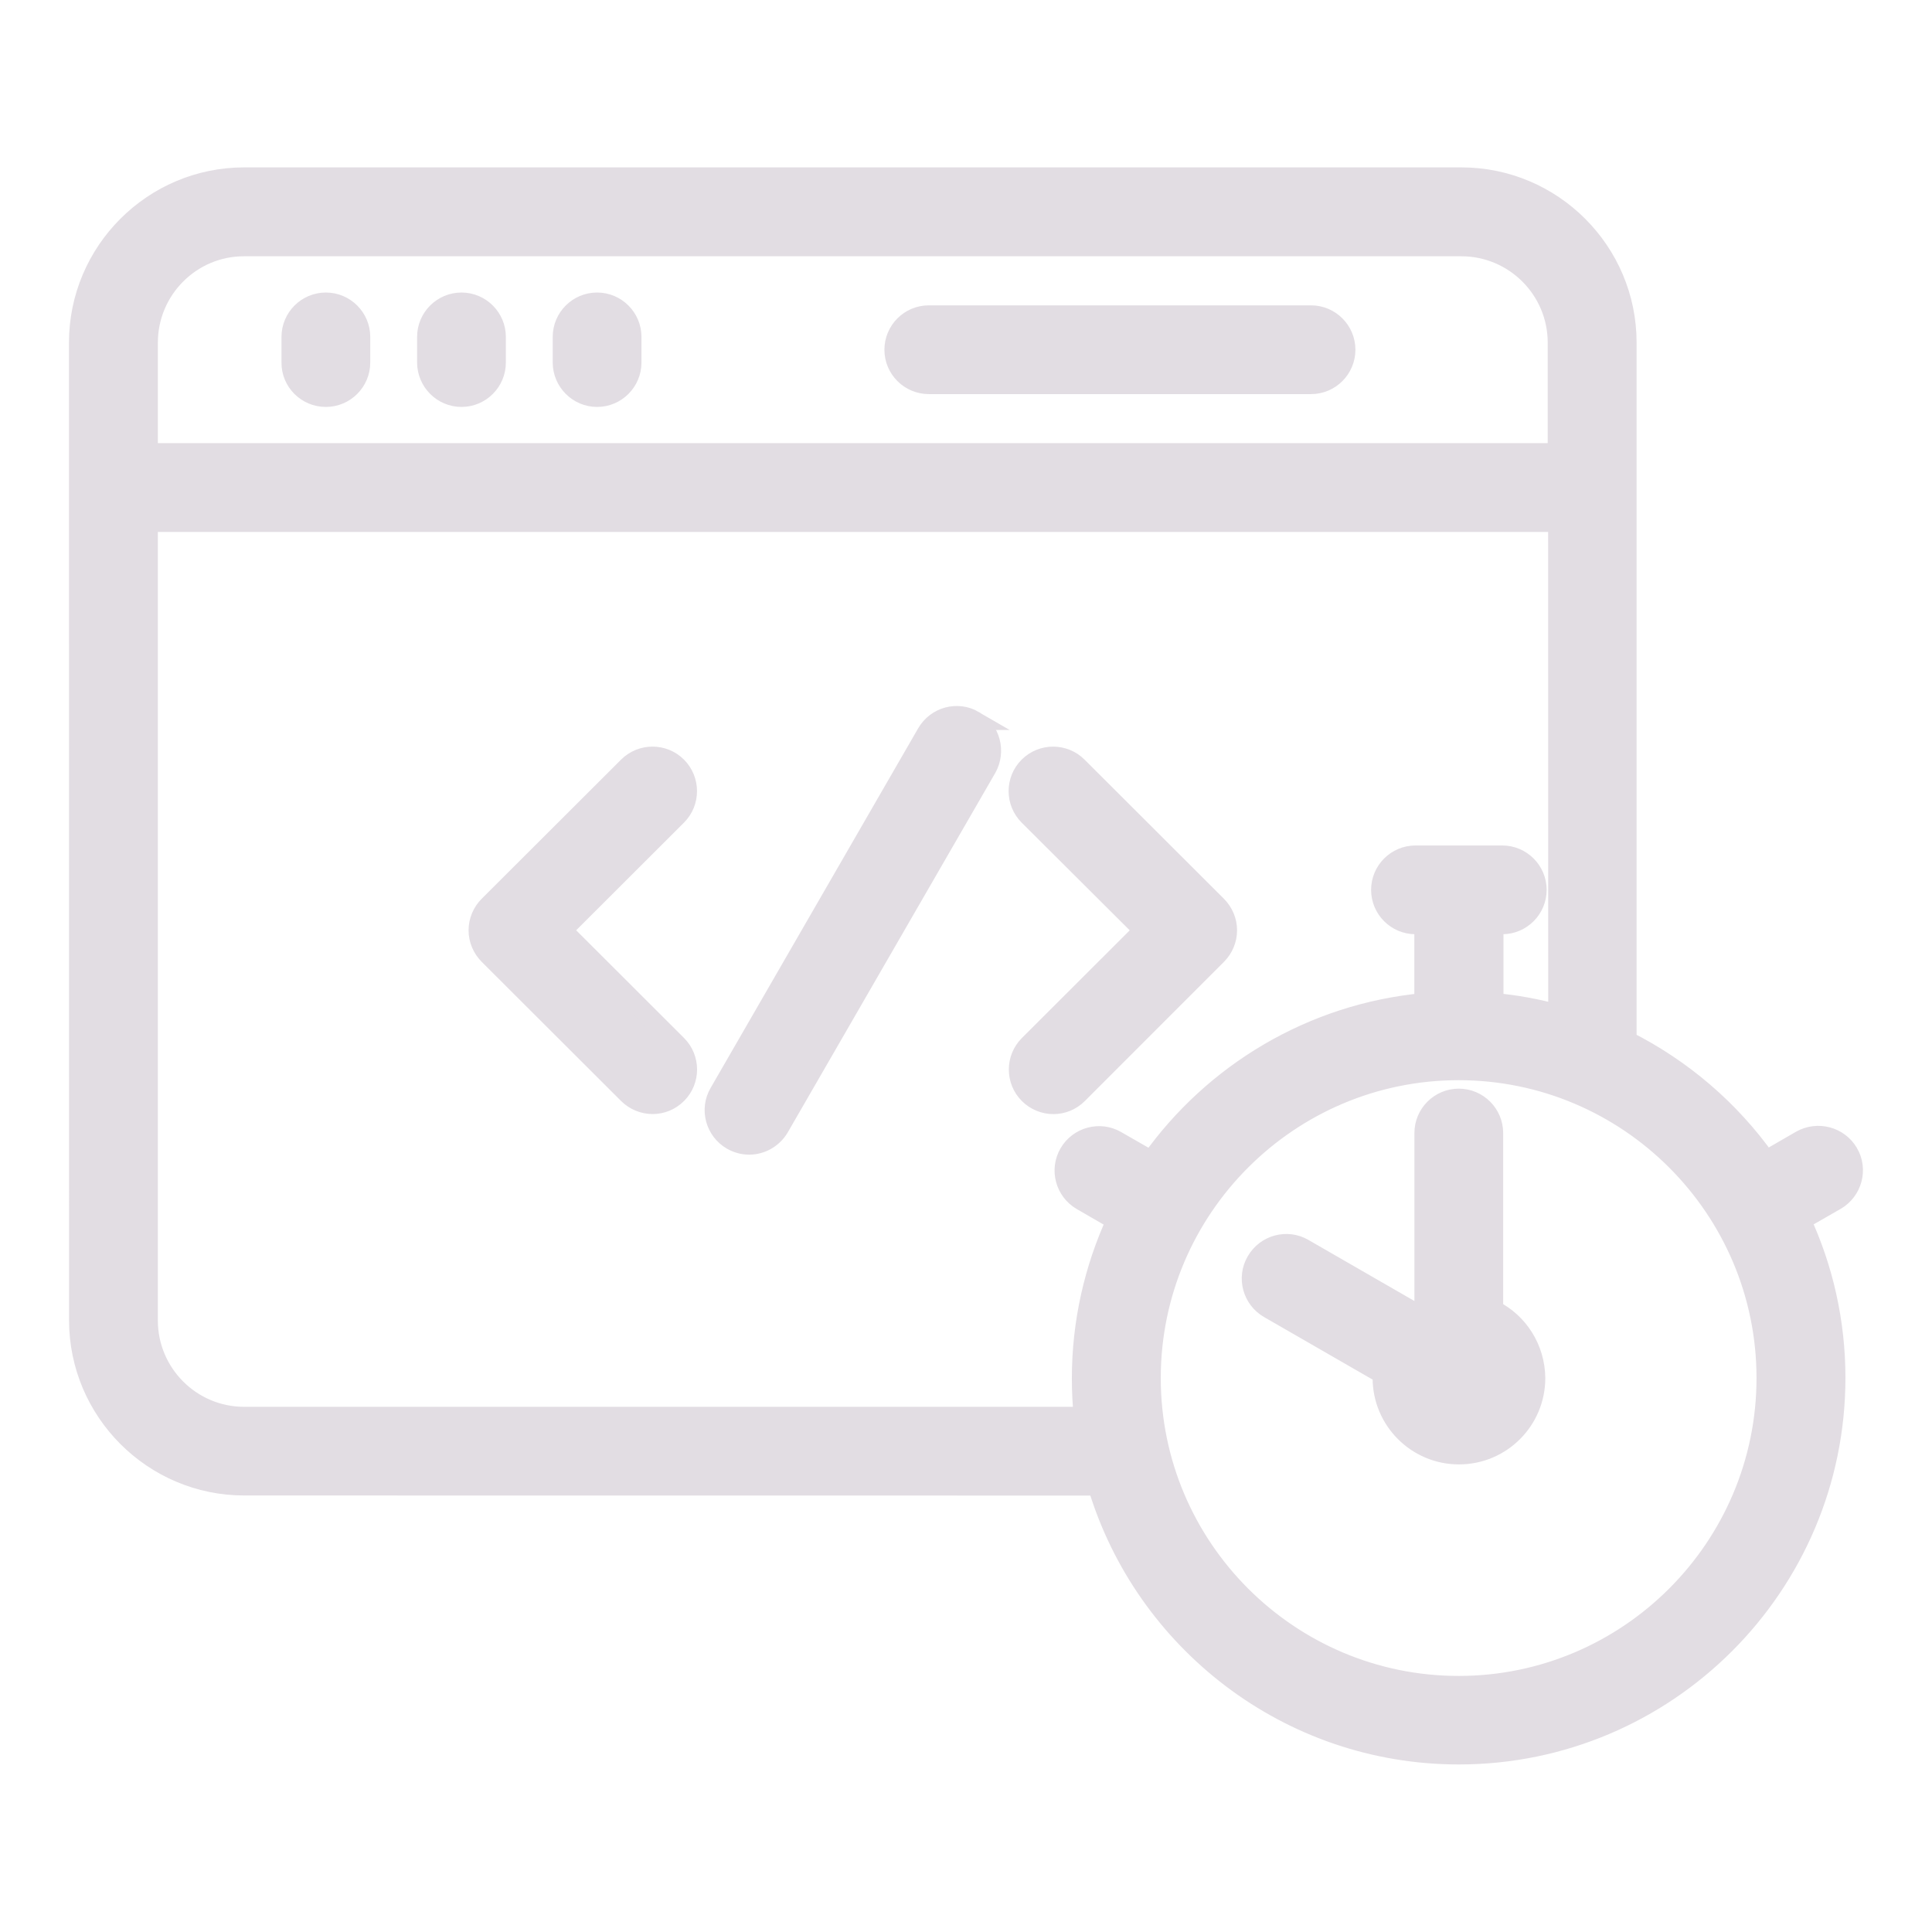 <?xml version="1.0" encoding="UTF-8"?> <svg xmlns="http://www.w3.org/2000/svg" viewBox="0 0 100 100" fill-rule="evenodd"><path d="m46.277 18.102c0-0.988 0.805-1.797 1.797-1.797h19.785c0.988 0 1.797 0.805 1.797 1.797 0 0.988-0.805 1.797-1.797 1.797h-19.777c-1 0-1.805-0.805-1.805-1.797zm-29.41 2.461c0.988 0 1.797-0.805 1.797-1.797v-1.328c0-0.988-0.805-1.797-1.797-1.797-0.988 0-1.797 0.805-1.797 1.797v1.328c-0.008 0.988 0.797 1.797 1.797 1.797zm7.019 0c0.988 0 1.797-0.805 1.797-1.797v-1.328c0-0.988-0.805-1.797-1.797-1.797-0.988 0-1.797 0.805-1.797 1.797v1.328c0.004 0.988 0.809 1.797 1.797 1.797zm7.019 0c0.988 0 1.797-0.805 1.797-1.797v-1.328c0-0.988-0.805-1.797-1.797-1.797-0.988 0-1.797 0.805-1.797 1.797v1.328c0.004 0.988 0.809 1.797 1.797 1.797zm32.094 28.867c0.336-0.336 0.531-0.797 0.531-1.277 0-0.48-0.195-0.938-0.531-1.277l-7.215-7.203c-0.703-0.703-1.848-0.703-2.551 0s-0.703 1.848 0 2.551l5.949 5.93-5.938 5.93c-0.703 0.703-0.703 1.848 0 2.551 0.348 0.348 0.816 0.531 1.277 0.531 0.461 0 0.918-0.172 1.277-0.531zm-27.949-9.758c-0.703-0.703-1.848-0.703-2.551 0l-7.215 7.203c-0.336 0.336-0.531 0.797-0.531 1.277 0 0.48 0.195 0.938 0.531 1.277l7.215 7.203c0.348 0.348 0.816 0.531 1.277 0.531 0.461 0 0.918-0.172 1.277-0.531 0.703-0.703 0.703-1.848 0-2.551l-5.938-5.93 5.938-5.93c0.699-0.703 0.699-1.844-0.004-2.551zm15.367-2.387c-0.855-0.5-1.961-0.203-2.461 0.664l-10.742 18.613c-0.5 0.855-0.203 1.961 0.664 2.461 0.285 0.16 0.59 0.242 0.898 0.242 0.621 0 1.223-0.328 1.562-0.898l10.746-18.613c0.484-0.867 0.191-1.969-0.668-2.469zm45.266 22.387c0.5 0.855 0.203 1.961-0.652 2.461l-1.797 1.031c1.145 2.481 1.785 5.246 1.785 8.152 0 10.766-8.754 19.512-19.512 19.512-8.816 0-16.285-5.879-18.703-13.918l-44.16-0.004c-4.723 0-8.57-3.848-8.57-8.57l-0.004-50.602c0-4.723 3.848-8.57 8.57-8.57h63c4.723 0 8.57 3.848 8.57 8.57v36.133c2.879 1.449 5.356 3.582 7.203 6.184l1.797-1.039c0.871-0.492 1.973-0.195 2.473 0.66zm-88.012-41.938v5.703h72.938v-5.703c0-2.746-2.234-4.969-4.969-4.969h-62.996c-2.738-0.012-4.973 2.223-4.973 4.969zm48.41 55.594c-0.07-0.652-0.102-1.316-0.102-1.988 0-2.906 0.645-5.672 1.785-8.164l-1.785-1.031c-0.855-0.5-1.152-1.602-0.652-2.461 0.5-0.855 1.602-1.152 2.461-0.652l1.797 1.031c3.215-4.519 8.305-7.621 14.121-8.164v-4.039l-0.441-0.004c-0.988 0-1.797-0.805-1.797-1.797 0-0.988 0.805-1.797 1.797-1.797h2.144 0.102 0.102 2.144c0.988 0 1.797 0.805 1.797 1.797 0 0.988-0.805 1.797-1.797 1.797h-0.438v4.039c1.133 0.102 2.246 0.305 3.316 0.602l-0.004-25.465h-72.961v41.316c0 2.734 2.223 4.969 4.969 4.969h43.441zm35.336-2c0-8.777-7.144-15.918-15.918-15.918-8.777 0-15.918 7.144-15.918 15.918 0 8.777 7.144 15.918 15.918 15.918 8.777 0 15.918-7.144 15.918-15.918zm-14.113-3.531v-9.152c0-0.988-0.805-1.797-1.797-1.797-0.988 0-1.797 0.805-1.797 1.797v9.152c-0.121 0.062-0.246 0.133-0.355 0.203l-5.879-3.387c-0.855-0.5-1.961-0.203-2.461 0.664-0.5 0.855-0.203 1.961 0.664 2.461l5.879 3.387c0 0.07-0.012 0.145-0.012 0.203 0 2.184 1.777 3.969 3.969 3.969 2.195 0 3.969-1.777 3.969-3.969-0.016-1.543-0.891-2.879-2.18-3.531z" fill="#e2dde3" stroke-width="1" stroke="#e2dde3"></path></svg> 